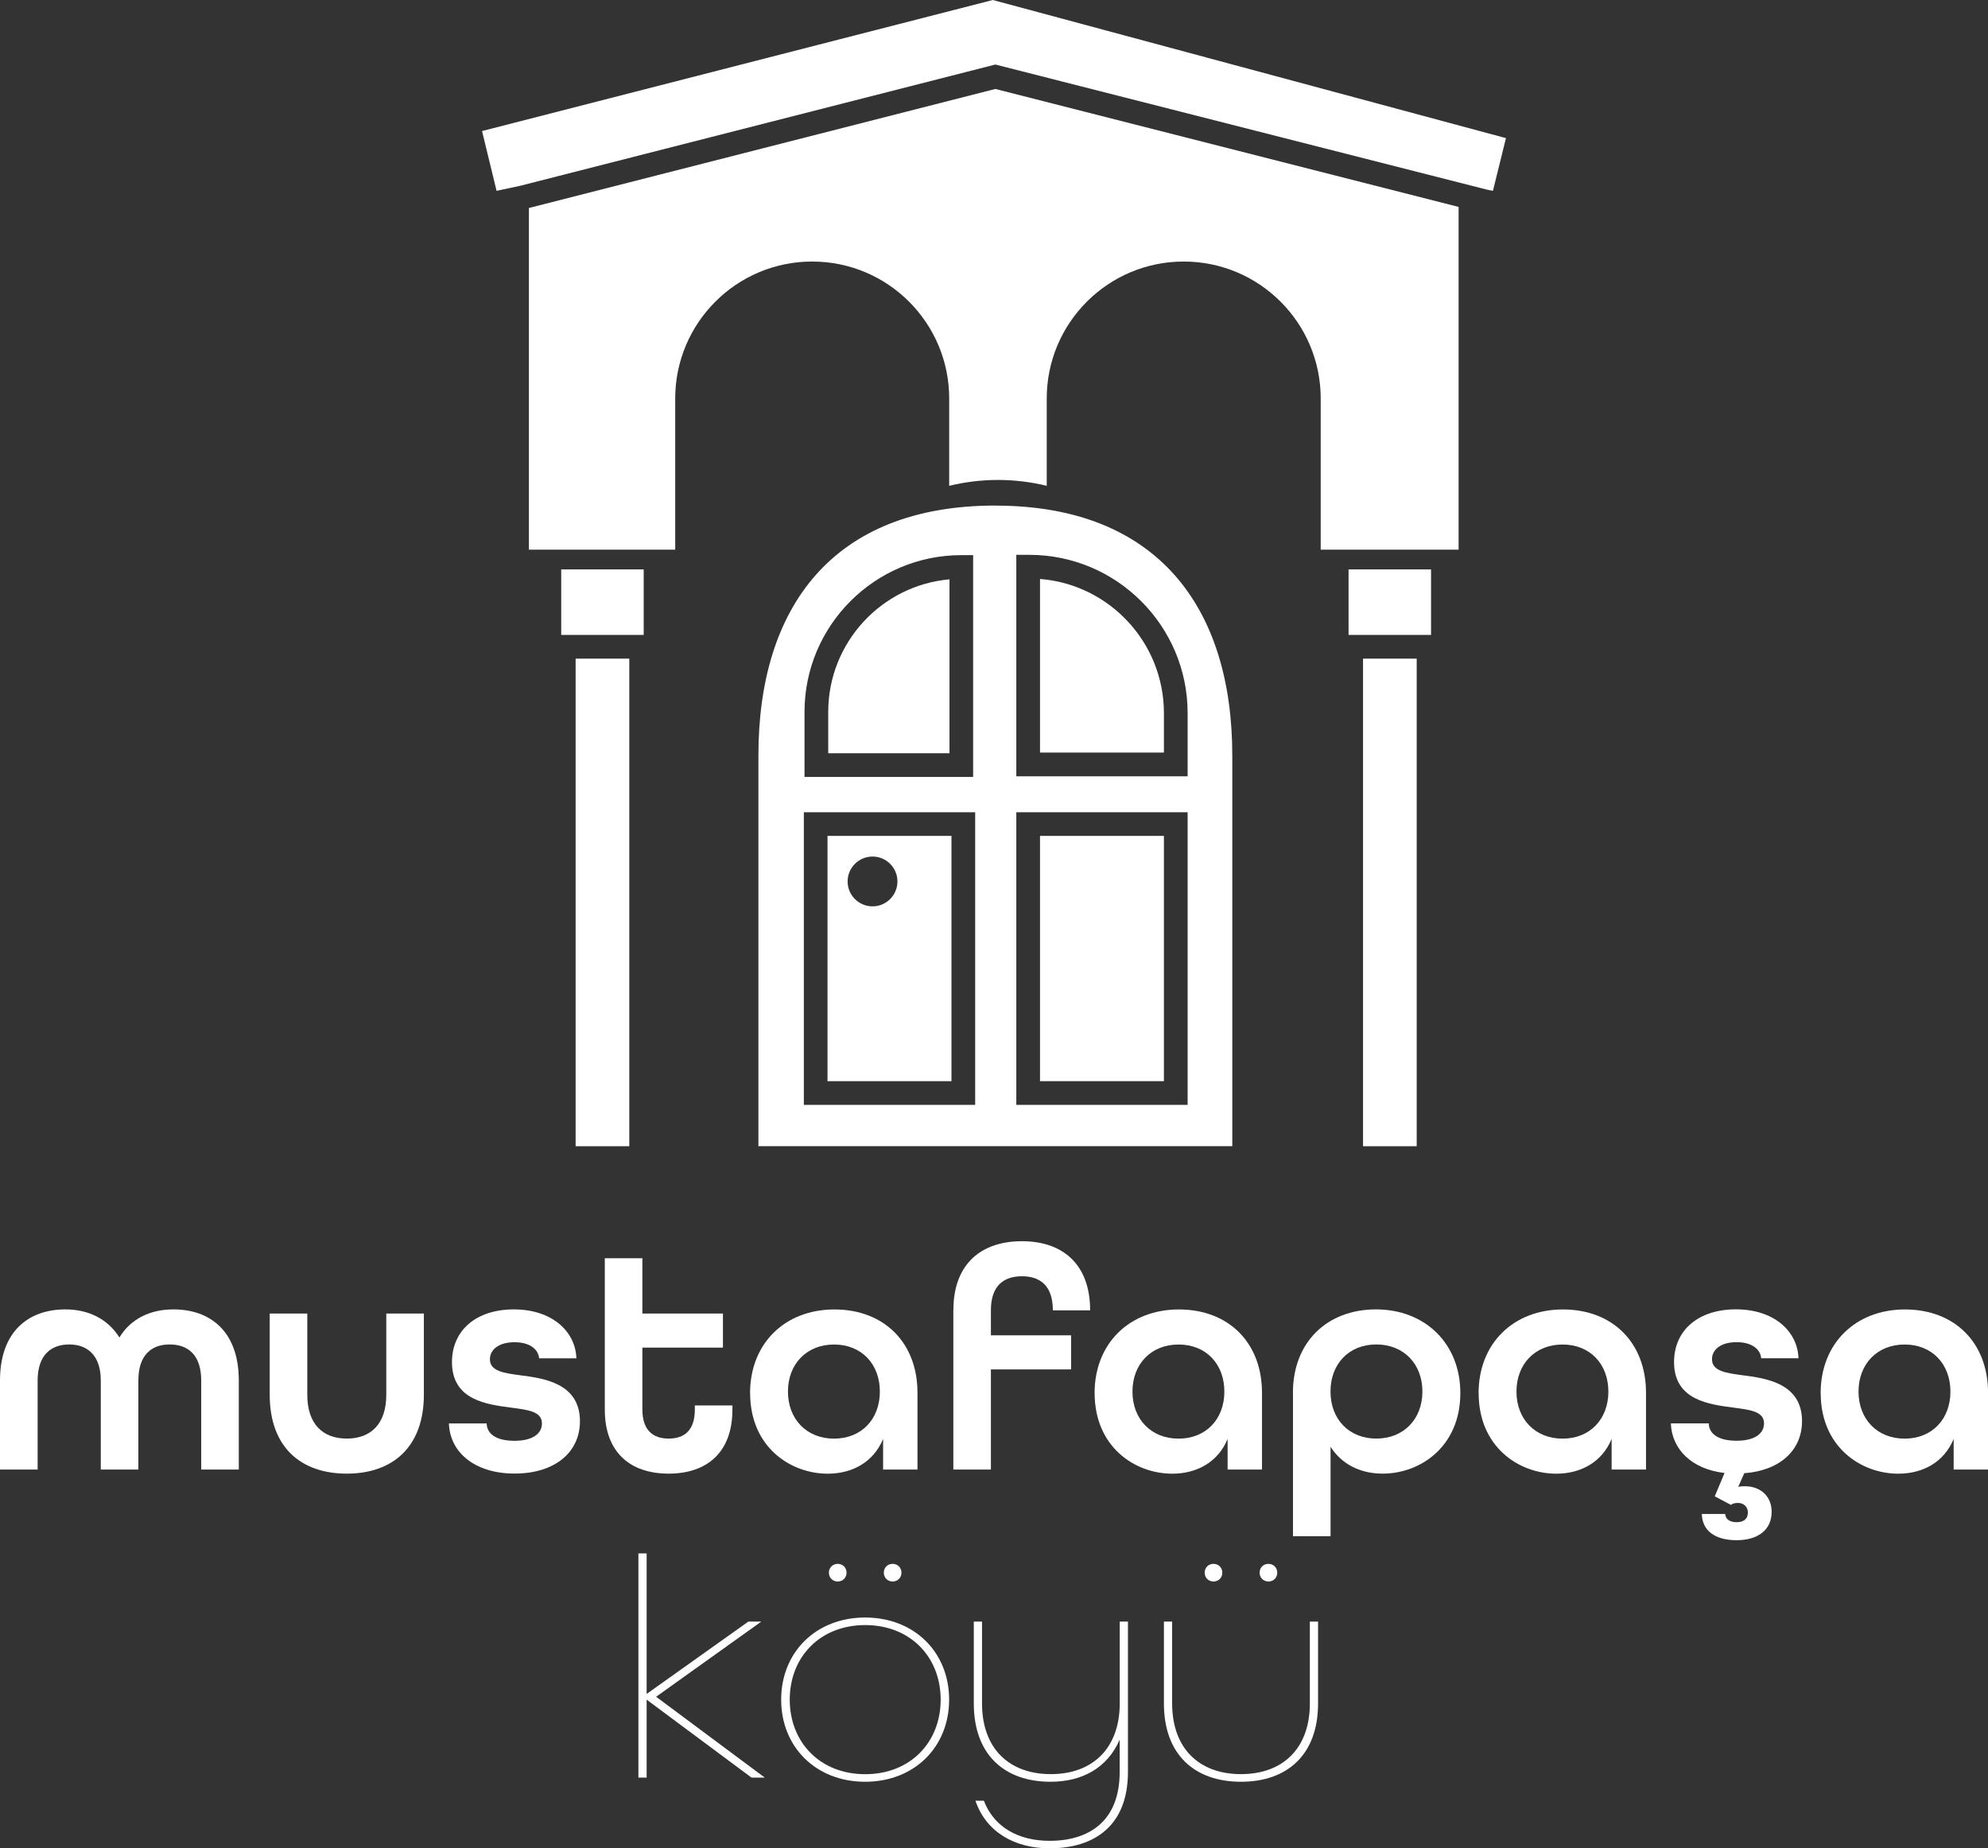 <?xml version="1.0" encoding="UTF-8"?><svg id="a" xmlns="http://www.w3.org/2000/svg" viewBox="0 0 331.17 307.92"><rect x="0" y="0" width="331.17" height="307.92" fill="#333333" stroke="none"/><defs><style>.b{fill:#fff;}</style></defs><g><rect class="b" x="224.65" y="94.86" width="13.74" height="10.91"/><rect class="b" x="93.49" y="94.86" width="13.74" height="10.91"/><rect class="b" x="227.06" y="109.72" width="8.94" height="81.23"/><rect class="b" x="95.89" y="109.72" width="8.94" height="81.23"/><g><polygon class="b" points="86.66 30.95 165.81 10.75 247.66 31.58 248.7 31.79 250.87 23.01 165.39 0 80.3 21.83 82.72 31.79 86.66 30.95"/><path class="b" d="M165.81,14.82l-77.7,19.83v56.92h24.37v-25.18c0-12.6,10.22-22.82,22.82-22.82h0c12.6,0,22.82,10.22,22.82,22.82v14.54h.01c5.33-1.3,10.9-1.3,16.24,0v-14.54c0-12.6,10.22-22.82,22.82-22.82h0c12.6,0,22.82,10.22,22.82,22.82v25.18h22.97V34.47L165.81,14.82Z"/></g><g><path class="b" d="M137.97,118.6v6.88h20.2v-28.97c-11.31,1-20.2,10.53-20.2,22.09Z"/><rect class="b" x="173.25" y="139.25" width="20.64" height="40.86"/><path class="b" d="M158.5,139.25h-20.65v40.86h20.65v-40.86Zm-13.15,11.74c-2.29,0-4.15-1.86-4.15-4.15s1.86-4.15,4.15-4.15,4.15,1.86,4.15,4.15-1.86,4.15-4.15,4.15Z"/><path class="b" d="M165.81,84.22h0c-27.16,0-39.47,16.99-39.47,41.61v65.11h78.94V125.84c0-24.62-12.46-41.61-39.47-41.61Zm-31.79,34.38c0-14.4,11.72-26.12,26.12-26.12h1.97v36.95h-28.09v-10.83Zm28.43,65.46h-28.54v-48.75h28.54v48.75Zm35.39,0h-28.54v-48.75h28.54v48.75Zm0-54.74h-28.54v-36.89h2.18c14.53,0,26.36,11.82,26.36,26.36v10.53Z"/><path class="b" d="M173.25,96.44v28.93h20.64v-6.58c0-11.76-9.11-21.44-20.64-22.34Z"/></g></g><g><path class="b" d="M0,229.97c0-8.15,4.73-11.84,10.89-11.84,3.89,0,7.1,1.63,9,4.68,1.84-3.05,5.05-4.68,9-4.68,6.16,0,10.89,3.68,10.89,11.84v14.84h-6.26v-14.84c0-4.26-2.21-6-5.26-6s-5.21,1.79-5.21,6v14.84h-6.26v-14.84c0-4.21-2.26-6-5.26-6s-5.26,1.74-5.26,6v14.84H0v-14.84Z"/><path class="b" d="M44.93,232.34v-13.52h6.26v13.52c0,4.95,2.63,7.31,6.58,7.31s6.58-2.37,6.58-7.31v-13.52h6.26v13.52c0,8.68-5.16,13.15-12.84,13.15s-12.84-4.42-12.84-13.15Z"/><path class="b" d="M74.76,237.13h6.31c.05,1.74,1.58,2.89,4.63,2.89,3.21,0,4.58-1.32,4.58-2.89,0-2-2.32-2.26-5.1-2.63-4-.53-9.89-1.21-9.89-7.58,0-5.31,4.05-8.79,10.31-8.79s10.26,3.58,10.42,8.15h-6.21c-.16-1.58-1.63-2.68-4.1-2.68-2.74,0-4.1,1.32-4.1,2.84,0,2,2.37,2.31,5.16,2.68,3.47,.47,9.84,1.16,9.84,7.63,0,5.26-4.26,8.73-10.89,8.73s-10.79-3.53-10.94-8.37Z"/><path class="b" d="M100.75,234.81v-25.2h6.26v9.21h13.42v5.68h-13.42v10.31c0,3.47,1.79,4.84,4.37,4.84s4.37-1.32,4.37-4.84v-.68h6.26v.68c0,7.21-4.31,10.68-10.63,10.68s-10.63-3.47-10.63-10.68Z"/><path class="b" d="M124.95,232.08c0-8.26,5.79-13.94,14.05-13.94s13.84,5.52,13.84,13.89v12.78h-5.73v-5.1c-1.58,3.84-5.1,5.79-9.21,5.79-6.31,0-12.94-4.52-12.94-13.42Zm21.62-.26c0-4.58-3.05-7.84-7.63-7.84s-7.68,3.26-7.68,7.84,3.1,7.84,7.68,7.84,7.63-3.26,7.63-7.84Z"/><path class="b" d="M158.82,218.24c0-7.68,4.63-11.47,11.42-11.47s11.36,3.84,11.36,11.52h-6.21c0-4.1-2.1-5.68-5.16-5.68s-5.16,1.63-5.16,5.63v4.21h13.36v5.68h-13.36v16.68h-6.26v-26.57Z"/><path class="b" d="M182.34,232.08c0-8.26,5.79-13.94,14.05-13.94s13.84,5.52,13.84,13.89v12.78h-5.73v-5.1c-1.58,3.84-5.1,5.79-9.21,5.79-6.31,0-12.94-4.52-12.94-13.42Zm21.62-.26c0-4.58-3.05-7.84-7.63-7.84s-7.68,3.26-7.68,7.84,3.1,7.84,7.68,7.84,7.63-3.26,7.63-7.84Z"/><path class="b" d="M215.38,232.02c0-8.42,5.68-13.89,13.84-13.89s14.05,5.68,14.05,13.94c0,8.89-6.63,13.42-12.94,13.42-3.74,0-6.84-1.58-8.68-4.47v14.89h-6.26v-23.89Zm21.57-.21c0-4.58-3.1-7.84-7.68-7.84s-7.63,3.26-7.63,7.84,3.05,7.84,7.63,7.84,7.68-3.26,7.68-7.84Z"/><path class="b" d="M246.31,232.08c0-8.26,5.79-13.94,14.05-13.94s13.84,5.52,13.84,13.89v12.78h-5.73v-5.1c-1.58,3.84-5.1,5.79-9.21,5.79-6.31,0-12.94-4.52-12.94-13.42Zm21.62-.26c0-4.58-3.05-7.84-7.63-7.84s-7.68,3.26-7.68,7.84,3.1,7.84,7.68,7.84,7.63-3.26,7.63-7.84Z"/><path class="b" d="M290.56,245.44l-1,2.26c.42-.11,.74-.11,1.1-.11,2.63,0,4.47,1.68,4.47,4.26,0,3-2.26,4.73-5.84,4.73s-5.73-1.58-5.79-4.37h3.89c.05,.95,.89,1.37,1.89,1.37,1.11,0,1.89-.47,1.89-1.63,0-.95-.74-1.58-1.63-1.58-.47,0-.79,.05-1.21,.32l-2.68-1.42,1.63-3.89c-5.47-.63-8.79-3.95-8.94-8.26h6.31c.05,1.74,1.58,2.89,4.63,2.89,3.21,0,4.58-1.32,4.58-2.89,0-2-2.32-2.26-5.1-2.63-4-.53-9.89-1.21-9.89-7.58,0-5.31,4.05-8.79,10.31-8.79s10.26,3.58,10.42,8.15h-6.21c-.16-1.58-1.63-2.68-4.1-2.68-2.74,0-4.1,1.32-4.1,2.84,0,2,2.37,2.31,5.16,2.68,3.47,.47,9.84,1.16,9.84,7.63,0,4.89-3.74,8.26-9.63,8.68Z"/><path class="b" d="M303.29,232.08c0-8.26,5.79-13.94,14.05-13.94s13.84,5.52,13.84,13.89v12.78h-5.73v-5.1c-1.58,3.84-5.1,5.79-9.21,5.79-6.31,0-12.94-4.52-12.94-13.42Zm21.62-.26c0-4.58-3.05-7.84-7.63-7.84s-7.68,3.26-7.68,7.84,3.1,7.84,7.68,7.84,7.63-3.26,7.63-7.84Z"/></g><g><path class="b" d="M106.35,258.78h1.37v23.41l16.94-12.05h2.16l-17.52,12.52,18.1,13.47h-2.21l-17.47-12.99v12.99h-1.37v-37.35Z"/><path class="b" d="M130.13,283.14c0-7.89,5.79-13.68,13.99-13.68s13.99,5.79,13.99,13.68-5.79,13.68-13.99,13.68-13.99-5.79-13.99-13.68Zm26.57,0c0-7.1-5.05-12.42-12.57-12.42s-12.57,5.31-12.57,12.42,5.05,12.42,12.57,12.42,12.57-5.31,12.57-12.42Zm-18.62-21.15c0-.84,.63-1.47,1.47-1.47s1.47,.63,1.47,1.47-.63,1.47-1.47,1.47-1.47-.63-1.47-1.47Zm9.15,0c0-.84,.63-1.47,1.47-1.47s1.47,.63,1.47,1.47-.63,1.47-1.47,1.47-1.47-.63-1.47-1.47Z"/><path class="b" d="M162.48,299.98h1.42c1.68,4.42,5.79,6.68,10.94,6.68,6.58,0,11.68-3.26,11.68-11.47v-5.37c-2.05,4.68-6.21,7-11.52,7-7.63,0-12.78-4.47-12.78-13.05v-13.63h1.37v13.63c0,7.52,4.52,11.78,11.47,11.78s11.47-4.31,11.47-11.78v-13.63h1.37v25.04c0,9.05-5.68,12.73-13.05,12.73-5.79,0-10.57-2.68-12.36-7.94Z"/><path class="b" d="M193.89,283.77v-13.63h1.37v13.63c0,7.52,4.52,11.78,11.47,11.78s11.47-4.26,11.47-11.78v-13.63h1.37v13.63c0,8.58-5.16,13.05-12.84,13.05s-12.84-4.47-12.84-13.05Zm6.79-21.78c0-.84,.63-1.47,1.47-1.47s1.47,.63,1.47,1.47-.63,1.47-1.47,1.47-1.47-.63-1.47-1.47Zm9.15,0c0-.84,.63-1.47,1.47-1.47s1.47,.63,1.47,1.47-.63,1.47-1.47,1.47-1.47-.63-1.47-1.47Z"/></g></svg>